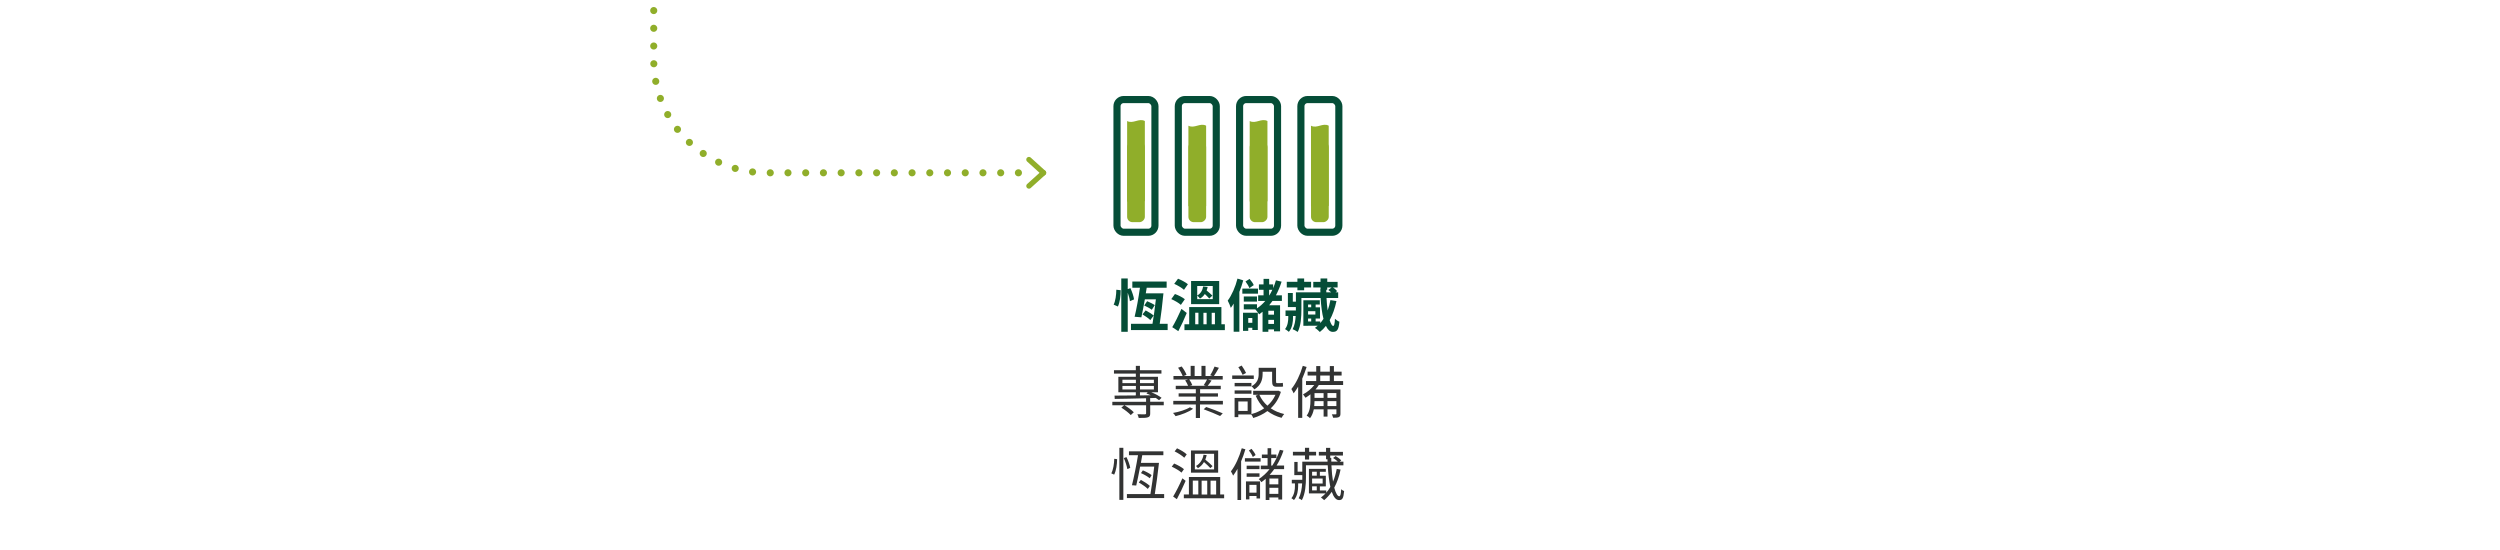 <?xml version="1.0" encoding="UTF-8"?><svg id="a" xmlns="http://www.w3.org/2000/svg" viewBox="0 0 700.94 154.24"><defs><style>.b{stroke-dasharray:0 0 0 4.97;stroke-width:1.99px;}.b,.c{stroke:#90ae2a;stroke-linejoin:round;}.b,.c,.d{fill:none;stroke-linecap:round;}.e{fill:#323333;}.c{stroke-width:1.5px;}.d{stroke:#054d37;stroke-miterlimit:10;stroke-width:2px;}.f{fill:#90ae2a;}.g{fill:#054d37;}</style></defs><g><g><line class="c" x1="288.49" y1="44.74" x2="292.58" y2="48.45"/><line class="c" x1="292.58" y1="48.45" x2="288.49" y2="52.15"/></g><path class="b" d="M285.54,48.45h-70.68c-17.44,0-31.57-14.14-31.57-31.57V1.56"/></g><g><g><rect class="d" x="330.37" y="27.91" width="10.64" height="37.21" rx="1.87" ry="1.87"/><rect class="f" x="324.42" y="48.53" width="22.54" height="4.97" rx="1.49" ry="1.49" transform="translate(386.7 -284.67) rotate(90)"/><path class="f" d="M333.2,57.78v-22.54c1.66,.9,3.31-.9,4.97,0v22.54c-1.66-.9-3.31,.9-4.97,0Z"/></g><g><rect class="d" x="313.18" y="27.91" width="10.64" height="37.21" rx="1.87" ry="1.87"/><rect class="f" x="307.23" y="48.53" width="22.54" height="4.97" rx="1.49" ry="1.49" transform="translate(369.52 -267.48) rotate(90)"/><path class="f" d="M316.02,56.47v-22.54c1.66,.9,3.31-.9,4.97,0v22.54c-1.66-.9-3.31,.9-4.97,0Z"/></g><g><rect class="d" x="347.55" y="27.91" width="10.64" height="37.21" rx="1.87" ry="1.87"/><rect class="f" x="341.6" y="48.53" width="22.54" height="4.97" rx="1.49" ry="1.49" transform="translate(403.89 -301.85) rotate(90)"/><path class="f" d="M350.39,56.47v-22.54c1.66,.9,3.31-.9,4.97,0v22.54c-1.66-.9-3.31,.9-4.97,0Z"/></g><g><rect class="d" x="364.74" y="27.91" width="10.64" height="37.21" rx="1.87" ry="1.87"/><rect class="f" x="358.79" y="48.53" width="22.54" height="4.97" rx="1.49" ry="1.49" transform="translate(421.08 -319.04) rotate(90)"/><path class="f" d="M367.57,57.78v-22.54c1.66,.9,3.31-.9,4.97,0v22.54c-1.66-.9-3.31,.9-4.97,0Z"/></g></g><g><path class="g" d="M314.21,81.38c.02,1.52-.22,3.38-.78,4.56l-1.19-.53c.51-.99,.74-2.74,.75-4.18l1.21,.14Zm2.59,3.06c-.06-.64-.32-1.54-.61-2.37v10.95h-1.81v-14.94h1.81v2.98l.75-.27c.48,1.01,.91,2.32,1.02,3.15l-1.17,.5Zm10.58,6.34v1.76h-10.28v-1.76h6.03c.34-1.92,.69-4.5,.95-6.85h-3.09c-.34,1.87-.69,3.71-.98,5.04l-1.89-.16c.51-2.06,1.12-5.43,1.49-8.13h-2.13v-1.74h9.62v1.74h-5.59c-.08,.51-.16,1.04-.26,1.57h4.95c-.27,2.77-.67,6.2-1.04,8.53h2.21Zm-4.87-1.04c-.45-.48-1.44-1.14-2.19-1.59l.9-1.12c.77,.4,1.74,1.01,2.24,1.44l-.94,1.27Zm.43-2.88c-.46-.37-1.39-.88-2.13-1.21l.82-1.2c.69,.29,1.65,.75,2.14,1.1l-.83,1.31Z"/><path class="g" d="M331.09,85.48c-.56-.53-1.74-1.2-2.69-1.62l1.03-1.43c.94,.34,2.16,.95,2.77,1.46l-1.11,1.59Zm1.65,2.26c-.7,1.71-1.55,3.55-2.37,5.11l-1.7-1.12c.74-1.23,1.76-3.25,2.58-5.12l1.49,1.14Zm-.78-6.48c-.58-.54-1.78-1.26-2.74-1.68l1.07-1.44c.93,.38,2.16,1.02,2.77,1.55l-1.1,1.57Zm11.46,9.65v1.65h-11.33v-1.65h1.33v-4.82h9.03v4.82h.98Zm-1.59-5.63h-7.88v-6.5h7.88v6.5Zm-6.72,5.63h.9v-3.22h-.9v3.22Zm4.91-10.72h-4.35v2.66c.99-.53,1.52-1.54,1.66-2.54l1.27,.14c-.06,.34-.18,.67-.3,.99,.58,.48,1.26,1.07,1.62,1.44l-.87,.82c-.29-.34-.77-.82-1.25-1.27-.35,.53-.8,.98-1.36,1.28-.16-.24-.51-.64-.77-.83v.98h4.35v-3.67Zm-2.61,7.51v3.22h.9v-3.22h-.9Zm2.32,0v3.22h.91v-3.22h-.91Z"/><path class="g" d="M348.58,78.61c-.3,1.07-.66,2.18-1.09,3.23v11.17h-1.6v-7.89c-.26,.45-.53,.85-.8,1.2-.13-.46-.58-1.54-.87-2.03,1.14-1.52,2.16-3.86,2.74-6.18l1.62,.5Zm4.13,3.73h-4.39v-1.42h4.39v1.42Zm-4.2,5.35h4.15v4.83h-1.54v-.61h-1.14v.85h-1.47v-5.07Zm8.26-3.31c-.3,.43-.59,.82-.91,1.2h3.04v7.31h-1.7v-.53h-1.59v.67h-1.62v-5.62c-.32,.26-.64,.5-.96,.72-.21-.35-.74-1.06-1.07-1.39h-3.23v-1.44h3.7v1.14c.87-.56,1.63-1.26,2.32-2.06h-1.99v-1.57h1.51v-1.55h-1.3v-1.52h1.3v-1.55h1.57v1.55h1.12v1.04c.3-.67,.56-1.41,.78-2.18l1.59,.37c-.43,1.38-.98,2.67-1.6,3.84h1.68v1.57h-2.64Zm-8.04,.18v-1.44h3.7v1.44h-3.7Zm1.57-3.78c-.18-.53-.67-1.3-1.1-1.86l1.14-.72c.46,.51,.98,1.23,1.18,1.74l-1.22,.83Zm-.32,8.37v1.36h1.14v-1.36h-1.14Zm7.22-2.03h-1.59v1.11h1.59v-1.11Zm0,3.71v-1.14h-1.59v1.14h1.59Zm-1.36-8.02h.06c.3-.5,.59-1.01,.83-1.55h-.9v1.55Z"/><path class="g" d="M374.71,84.42c-.43,2.03-1.06,3.82-1.9,5.35,.34,1.06,.69,1.62,.98,1.62,.27,0,.43-.5,.5-2.02,.34,.34,.85,.69,1.25,.83-.22,2.38-.71,2.85-1.87,2.85-.77,0-1.41-.59-1.92-1.68-.5,.66-1.07,1.22-1.7,1.71-.27-.3-.96-.91-1.38-1.14,.27-.19,.54-.4,.8-.62h-2.71v.02h-1.33v-7.15h4.61v1.2h-1.17v.77h1.23v3.15h-1.23v.83h1.29v.46c.34-.37,.62-.77,.91-1.2-.4-1.54-.66-3.5-.8-5.84h-5.39v3.2c0,1.97-.13,4.61-1.04,6.31-.3-.24-1.02-.62-1.42-.77,.58-1.06,.78-2.4,.86-3.71h-.75v.42c0,1.09-.16,2.9-1.17,4.03-.24-.24-.77-.59-1.07-.77,.8-.96,.91-2.42,.91-3.31v-.37h-.77v-1.54h2.9v-.95h-2.24v-3.95h1.38v2.43h.87v-2.61h6.87l-.03-.91h.06v-.46h-2.03v-1.57h2.03v-.95h1.89v.95h2.9v1.57h-1.3c.45,.3,.93,.71,1.17,1.02l-.46,.35h.75v1.58h-3.27c.06,1.31,.18,2.48,.32,3.49,.34-.91,.58-1.87,.77-2.9l1.71,.27Zm-10.95-3.83h-2.98v-1.57h2.98v-.95h1.89v.95h1.95v1.57h-1.95v.8h-1.89v-.8Zm2.99,4.79v.77h.88v-.77h-.88Zm0,1.87v.93h2.05v-.93h-2.05Zm0,2.88h.88v-.83h-.88v.83Zm5.11-8.16h1.38c-.26-.24-.56-.48-.82-.67l.95-.71h-1.25v.66h-.26v.72Z"/></g><g><path class="e" d="M326.3,113.62h-3.81v2.29c0,.61-.13,.93-.64,1.09-.5,.18-1.3,.18-2.58,.18-.05-.3-.22-.74-.38-1.03,.98,.03,1.87,.03,2.13,.02,.24-.02,.32-.08,.32-.29v-2.26h-6.07c.94,.54,2.07,1.38,2.62,1.97l-.85,.79c-.56-.62-1.68-1.49-2.64-2.08l.78-.67h-3.31v-.98h9.46v-.99c-3.28,.1-6.48,.16-8.79,.19l-.05-.93c1.58,0,3.68-.02,5.97-.05v-.88h-4.9v-4.34h4.9v-.9h-6.13v-.96h6.13v-1.2h1.15v1.2h6.03v.96h-6.03v.9h5.06v4.34h-1.86c1.09,.43,2.22,1.06,2.87,1.55l-.71,.67c-.24-.19-.56-.42-.91-.64l-1.58,.05v1.02h3.81v.98Zm-11.6-6.19h3.78v-.96h-3.78v.96Zm3.78,1.76v-.99h-3.78v.99h3.78Zm1.15-2.72v.96h3.89v-.96h-3.89Zm3.89,1.73h-3.89v.99h3.89v-.99Zm-3.89,2.67l3.02-.05c-.42-.19-.83-.37-1.22-.5l.38-.34h-2.19v.88Z"/><path class="e" d="M334.51,114.61c-1.15,.87-3.25,1.68-4.91,2.07-.16-.29-.48-.67-.72-.9,1.65-.27,3.68-.9,4.74-1.59l.9,.42Zm8.36-2.22v1.01h-6.42v3.79h-1.17v-3.79h-6.32v-1.01h6.32v-1.2h-4.82v-.91h4.82v-1.15h-5.63v-.96h3.46c-.16-.45-.48-1.07-.82-1.54l.85-.22h-4.13v-.99h2.58c-.24-.64-.78-1.6-1.28-2.32l1.01-.35c.56,.72,1.14,1.71,1.36,2.35l-.8,.32h1.95v-2.83h1.12v2.83h1.91v-2.83h1.14v2.83h1.94l-.64-.21c.45-.66,.96-1.71,1.23-2.43l1.22,.34c-.45,.82-.98,1.7-1.39,2.3h2.46v.99h-4.16l1.04,.29c-.37,.53-.75,1.07-1.1,1.47h3.67v.96h-5.79v1.15h5.01v.91h-5.01v1.2h6.42Zm-9.43-5.99c.37,.5,.7,1.15,.85,1.58l-.66,.18h4.42l-.56-.18c.32-.45,.72-1.12,.94-1.58h-4.99Zm4.75,7.71c1.5,.5,3.54,1.27,4.64,1.78l-.74,.75c-1.06-.51-3.09-1.33-4.61-1.89l.71-.64Z"/><path class="e" d="M351.53,106.25h-6.05v-.98h6.05v.98Zm7.6,3.62c-.59,1.94-1.58,3.44-2.85,4.61,1.09,.74,2.35,1.28,3.78,1.6-.24,.26-.58,.74-.74,1.07-1.5-.4-2.83-1.04-3.97-1.9-1.18,.88-2.53,1.52-3.97,1.95-.11-.3-.34-.72-.54-.99h-3.65v.75h-1.04v-5.38h4.72v4.52c1.26-.34,2.5-.88,3.57-1.62-.99-.98-1.81-2.18-2.38-3.54l.69-.24h-1.39v-1.12h6.82l.21-.05,.75,.34Zm-8.26-2.5v.95h-4.71v-.95h4.71Zm-4.71,2.08h4.72v.95h-4.72v-.95Zm3.65,3.12h-2.62v2.64h2.62v-2.64Zm-1.41-7.48c-.24-.58-.75-1.47-1.2-2.14l.93-.46c.46,.66,.98,1.49,1.23,2.07l-.96,.54Zm5.6-.18c0,1.44-.42,3.14-2.32,4.26-.16-.24-.56-.69-.77-.86,1.71-.98,1.99-2.29,1.99-3.43v-1.76h4.87v3.71c0,.45,.03,.59,.26,.59h.94c.21,0,.51-.03,.7-.08,.02,.3,.06,.75,.08,1.02-.16,.06-.48,.08-.78,.08h-1.04c-1.04,0-1.26-.45-1.26-1.65v-2.56h-2.66v.67Zm-.91,5.78c.53,1.18,1.3,2.21,2.26,3.06,.94-.83,1.73-1.84,2.26-3.06h-4.51Z"/><path class="e" d="M366.35,102.88c-.35,1.09-.77,2.22-1.23,3.28v11h-1.15v-8.75c-.4,.69-.83,1.31-1.26,1.87-.11-.27-.43-.91-.64-1.21,1.31-1.6,2.48-4.04,3.2-6.5l1.09,.32Zm3.41,5.07c-.27,.43-.59,.87-.93,1.25h7v6.77c0,.53-.1,.79-.46,.98-.34,.16-.88,.18-1.6,.18-.05-.29-.21-.69-.35-.96,.48,.02,.94,.02,1.09,0,.16,0,.19-.05,.19-.21v-1.19h-2.5v2.03h-1.09v-2.03h-2.75c-.19,.9-.5,1.78-1.06,2.48-.19-.21-.67-.59-.94-.72,.96-1.27,1.06-2.95,1.06-4.27v-1.7c-.45,.35-.93,.69-1.38,.96-.13-.22-.5-.72-.7-.95,1.18-.62,2.35-1.55,3.15-2.62h-2.32v-1.1h2.87v-1.55h-2.42v-1.09h2.42v-1.57h1.14v1.57h2.67v-1.57h1.15v1.57h2.16v1.09h-2.16v1.55h2.58v1.1h-6.8Zm1.34,5.91v-1.39h-2.54c0,.43-.03,.91-.08,1.39h2.62Zm-2.54-2.3h2.54v-1.34h-2.54v1.34Zm1.6-4.71h2.67v-1.55h-2.67v1.55Zm4.53,3.36h-2.5v1.34h2.5v-1.34Zm0,3.65v-1.39h-2.5v1.39h2.5Z"/><path class="e" d="M311.58,132.71c.54-.96,.8-2.69,.83-4.08l.8,.11c0,1.44-.26,3.25-.83,4.34l-.8-.37Zm2.26-7.16h1.12v14.6h-1.12v-14.6Zm2.24,5.97c-.13-.8-.54-2.1-.99-3.09l.74-.27c.5,.96,.93,2.24,1.06,3.01l-.8,.35Zm10.32,7.01v1.12h-10.44v-1.12h6.59c.37-2.08,.78-5.15,1.06-7.7h-3.94c-.37,1.97-.78,3.94-1.1,5.3l-1.2-.08c.54-2.13,1.26-5.71,1.7-8.42h-2.54v-1.09h9.65v1.09h-5.92c-.11,.67-.24,1.39-.38,2.14h5.07c-.32,2.75-.78,6.43-1.17,8.76h2.62Zm-6.53-3.99c.9,.48,2,1.2,2.53,1.71l-.59,.83c-.54-.54-1.63-1.31-2.53-1.79l.59-.75Zm.56-2.66c.85,.32,1.92,.9,2.46,1.33l-.53,.88c-.54-.46-1.6-1.07-2.46-1.44l.53-.77Z"/><path class="e" d="M331.27,132.52c-.56-.53-1.75-1.23-2.74-1.68l.67-.88c.96,.4,2.16,1.06,2.75,1.58l-.69,.98Zm1.15,2.3c-.72,1.68-1.65,3.65-2.46,5.14l-1.04-.74c.74-1.22,1.81-3.3,2.59-5.11l.91,.7Zm-.37-6.47c-.56-.56-1.73-1.33-2.71-1.79l.67-.87c.96,.43,2.16,1.14,2.72,1.71l-.69,.94Zm11.17,10.29v1.06h-11.3v-1.06h1.42v-4.91h8.77v4.91h1.1Zm-1.68-6.12h-7.62v-6.23h7.62v6.23Zm-7.11,6.12h1.55v-3.89h-1.55v3.89Zm5.97-11.41h-5.39v4.37h5.39v-4.37Zm-1.04,4.02c-.4-.45-1.12-1.12-1.79-1.7-.42,.71-.99,1.31-1.71,1.71-.11-.18-.37-.46-.53-.61,1.2-.67,1.92-1.92,2.11-3.15l.88,.1c-.08,.43-.21,.85-.38,1.27,.74,.59,1.58,1.34,2.03,1.82l-.61,.56Zm-2.45,3.51v3.89h1.57v-3.89h-1.57Zm2.5,0v3.89h1.57v-3.89h-1.57Z"/><path class="e" d="M349.18,125.96c-.32,1.14-.74,2.29-1.2,3.38v10.84h-1.02v-8.72c-.4,.71-.8,1.35-1.22,1.9-.1-.27-.42-.91-.62-1.2,1.26-1.62,2.35-4.05,3.04-6.48l1.02,.29Zm4.26,3.46h-4.4v-.96h4.4v.96Zm-4.1,5.55h3.95v4.79h-.99v-.69h-2v.95h-.96v-5.04Zm3.79-3.44h-3.6v-.96h3.6v.96Zm-3.6,1.19h3.6v.96h-3.6v-.96Zm1.73-4.59c-.19-.51-.66-1.28-1.1-1.83l.74-.46c.45,.54,.96,1.26,1.14,1.74l-.77,.54Zm-.96,7.81v2.19h2v-2.19h-2Zm6.95-4.39c-.4,.56-.83,1.11-1.28,1.6h3.52v6.9h-1.07v-.58h-2.51v.71h-1.04v-5.94c-.38,.34-.78,.64-1.2,.95-.14-.22-.51-.66-.74-.87,1.15-.74,2.15-1.68,3.03-2.77h-2.46v-1.01h1.9v-2.1h-1.6v-.99h1.6v-1.79h1.02v1.79h1.46v.99h-1.46v2.1h.3c.88-1.31,1.58-2.8,2.13-4.42l1.01,.22c-.51,1.52-1.17,2.95-1.94,4.19h2.11v1.01h-2.79Zm1.17,2.61h-2.51v1.63h2.51v-1.63Zm0,4.31v-1.7h-2.51v1.7h2.51Z"/><path class="e" d="M375.87,131.62c-.38,1.94-.99,3.65-1.78,5.11,.43,1.62,.94,2.42,1.41,2.42,.29-.02,.45-.43,.53-1.98,.22,.19,.56,.43,.83,.51-.18,2.13-.54,2.53-1.44,2.53-.82,0-1.5-.8-2.02-2.32-.64,.88-1.34,1.68-2.14,2.34-.19-.21-.64-.56-.9-.74,.46-.35,.9-.74,1.3-1.15h-4.67v-6.88h4.74v.82h-1.67v1.11h1.67v2.99h-1.67v1.14h1.79v.62c.43-.48,.82-1.03,1.15-1.62-.34-1.55-.59-3.6-.74-6.07h-6.1v3.36c0,1.97-.16,4.62-1.15,6.42-.18-.16-.66-.43-.9-.53,.66-1.2,.9-2.74,.98-4.16h-1.12v.74c0,1.12-.18,2.79-1.17,3.92-.16-.16-.51-.4-.72-.51,.85-1.03,.99-2.47,.99-3.44v-.71h-.88v-1.01h2.94v-1.31h-2.24v-3.71h.93v2.74h1.31v-2.82h7.08l-.02-.66h-.4v-1.06h-2.02v-1.02h2.02v-1.12h1.17v1.12h3.57v1.02h-3.57v.67h.29c0,.37,.02,.7,.02,1.04h1.82c-.35-.34-.85-.74-1.33-1.01l.72-.54c.56,.3,1.25,.82,1.57,1.22l-.43,.34h1.04v1.03h-3.36c.08,1.82,.24,3.33,.45,4.58,.45-1.09,.8-2.27,1.04-3.57l1.07,.18Zm-9.99-3.92h-3.38v-1.02h3.38v-1.12h1.17v1.12h1.95v1.02h-1.95v1.14h-1.17v-1.14Zm2,4.56v1.11h1.31v-1.11h-1.31Zm2.96,1.9h-2.96v1.41h2.96v-1.41Zm-2.96,3.33h1.31v-1.14h-1.31v1.14Z"/></g></svg>